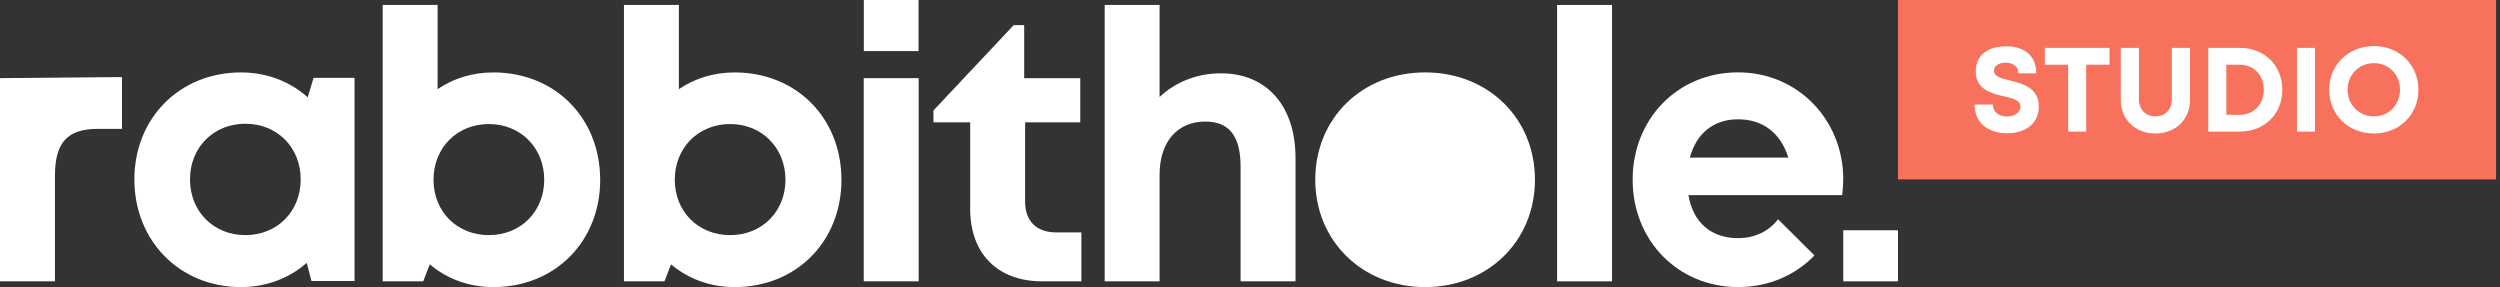 <svg xmlns="http://www.w3.org/2000/svg" width="209" height="24" viewBox="0 0 209 24" fill="none"><rect x="0" y="0" width="209" height="24" fill="#333333" stroke="none"/><g clip-path="url(#clip0_1_3)"><path d="M10.198 6.439V10.771H8.206C5.618 10.771 4.594 11.918 4.594 14.695V23.52H0V6.533L10.198 6.439Z" fill="white"></path><path d="M29.64 6.509V23.494H26.04L25.646 21.974C24.187 23.251 22.284 24 20.143 24C15.034 24 11.234 20.143 11.234 15.002C11.234 9.862 15.034 6.055 20.143 6.055C22.322 6.055 24.254 6.823 25.723 8.134L26.213 6.511H29.64V6.509ZM25.138 15C25.138 12.331 23.182 10.344 20.513 10.344C17.844 10.344 15.883 12.336 15.883 15C15.883 17.664 17.844 19.656 20.513 19.656C23.182 19.656 25.138 17.669 25.138 15Z" fill="white"></path><path d="M50.177 15.026C50.177 20.167 46.426 24 41.246 24C39.182 24 37.351 23.302 35.928 22.099L35.383 23.518H31.992V0.413H36.583V7.454C37.896 6.562 39.485 6.055 41.244 6.055C46.423 6.055 50.174 9.881 50.174 15.029L50.177 15.026ZM40.872 19.656C43.541 19.656 45.497 17.669 45.497 15.026C45.497 12.384 43.541 10.37 40.872 10.37C38.203 10.37 36.242 12.362 36.242 15.026C36.242 17.69 38.203 19.656 40.872 19.656Z" fill="white"></path><path d="M70.346 15.026C70.346 20.167 66.595 24 61.416 24C59.352 24 57.521 23.302 56.098 22.099L55.553 23.518H52.162V0.413H56.753V7.454C58.066 6.562 59.654 6.055 61.414 6.055C66.593 6.055 70.344 9.881 70.344 15.029L70.346 15.026ZM61.042 19.656C63.71 19.656 65.666 17.669 65.666 15.026C65.666 12.384 63.71 10.37 61.042 10.37C58.373 10.37 56.412 12.362 56.412 15.026C56.412 17.69 58.373 19.656 61.042 19.656Z" fill="white"></path><path d="M72.209 6.533H76.8V23.518H72.209V6.533ZM72.216 0H76.79V4.27H72.216V0Z" fill="white"></path><path d="M90.403 19.43V23.52H87.142C83.405 23.52 81.108 21.223 81.108 17.455V10.226H78.036V9.235L84.744 2.102H85.622V6.535H90.31V10.226H85.699V16.846C85.699 18.487 86.642 19.43 88.315 19.43H90.403Z" fill="white"></path><path d="M102.072 6.13C105.917 6.13 108.305 8.873 108.305 13.198V23.518H103.714V13.968C103.714 11.426 102.816 10.162 100.752 10.162C98.462 10.162 96.941 11.832 96.941 14.59V23.518H92.35V0.413H96.941V8.11C98.23 6.883 100.044 6.13 102.072 6.13Z" fill="white"></path><path d="M109.956 15.026C109.956 9.874 113.878 6.053 119.138 6.053C124.399 6.053 128.321 9.878 128.321 15.026C128.321 20.174 124.375 24 119.138 24C113.902 24 109.956 20.148 109.956 15.026Z" fill="white"></path><path d="M130.174 0.413H134.765V23.52H130.174V0.413Z" fill="white"></path><path d="M154.094 14.966C154.094 15.415 154.063 15.864 154.006 16.313H141.151C141.55 18.631 143.074 19.908 145.301 19.908C146.717 19.908 147.907 19.313 148.646 18.329L151.687 21.353C150.077 23.028 147.83 23.998 145.301 23.998C140.285 23.998 136.49 20.114 136.49 15.024C136.49 9.934 140.258 6.05 145.301 6.05C150.343 6.05 154.094 10.07 154.094 14.964V14.966ZM141.274 13.176H149.506C148.855 11.1 147.365 9.974 145.303 9.974C143.242 9.974 141.806 11.167 141.274 13.176Z" fill="white"></path><path d="M158.671 19.25H154.097V23.52H158.671V19.25Z" fill="white"></path><rect width="50" height="15" transform="translate(158.671)" fill="#F8715C"></rect><path d="M167.791 11.14C166.181 11.14 165.071 10.24 165.071 8.74H166.601C166.601 9.41 167.161 9.74 167.781 9.74C168.351 9.74 168.911 9.44 168.911 8.92C168.911 8.37 168.271 8.22 167.511 8.05C166.451 7.79 165.171 7.48 165.171 5.97C165.171 4.63 166.161 3.87 167.711 3.87C169.321 3.87 170.231 4.73 170.231 6.13H168.741C168.741 5.52 168.241 5.24 167.671 5.24C167.181 5.24 166.691 5.45 166.691 5.91C166.691 6.4 167.291 6.55 168.041 6.73C169.101 7 170.441 7.33 170.441 8.9C170.441 10.41 169.241 11.14 167.791 11.14ZM176.356 4V5.41H174.406V11H172.896V5.41H170.946V4H176.356ZM180.196 11.16C178.536 11.16 177.296 10.01 177.296 8.37V4H178.816V8.3C178.816 9.17 179.386 9.73 180.196 9.73C180.996 9.73 181.566 9.17 181.566 8.3V4H183.086V8.37C183.086 10.01 181.846 11.16 180.196 11.16ZM187.252 4C189.312 4 190.802 5.47 190.802 7.5C190.802 9.53 189.312 11 187.252 11H184.612V4H187.252ZM187.222 9.6C188.422 9.6 189.252 8.72 189.252 7.5C189.252 6.26 188.422 5.41 187.222 5.41H186.122V9.6H187.222ZM192.024 11V4H193.534V11H192.024ZM198.459 11.16C196.319 11.16 194.719 9.58 194.719 7.5C194.719 5.43 196.319 3.85 198.459 3.85C200.589 3.85 202.179 5.42 202.179 7.5C202.179 9.59 200.589 11.16 198.459 11.16ZM198.459 9.73C199.709 9.73 200.639 8.77 200.639 7.5C200.639 6.23 199.709 5.28 198.459 5.28C197.209 5.28 196.259 6.24 196.259 7.5C196.259 8.76 197.209 9.73 198.459 9.73Z" fill="white"></path></g><defs><clipPath id="clip0_1_3"><rect width="208.671" height="24" fill="white"></rect></clipPath></defs></svg>